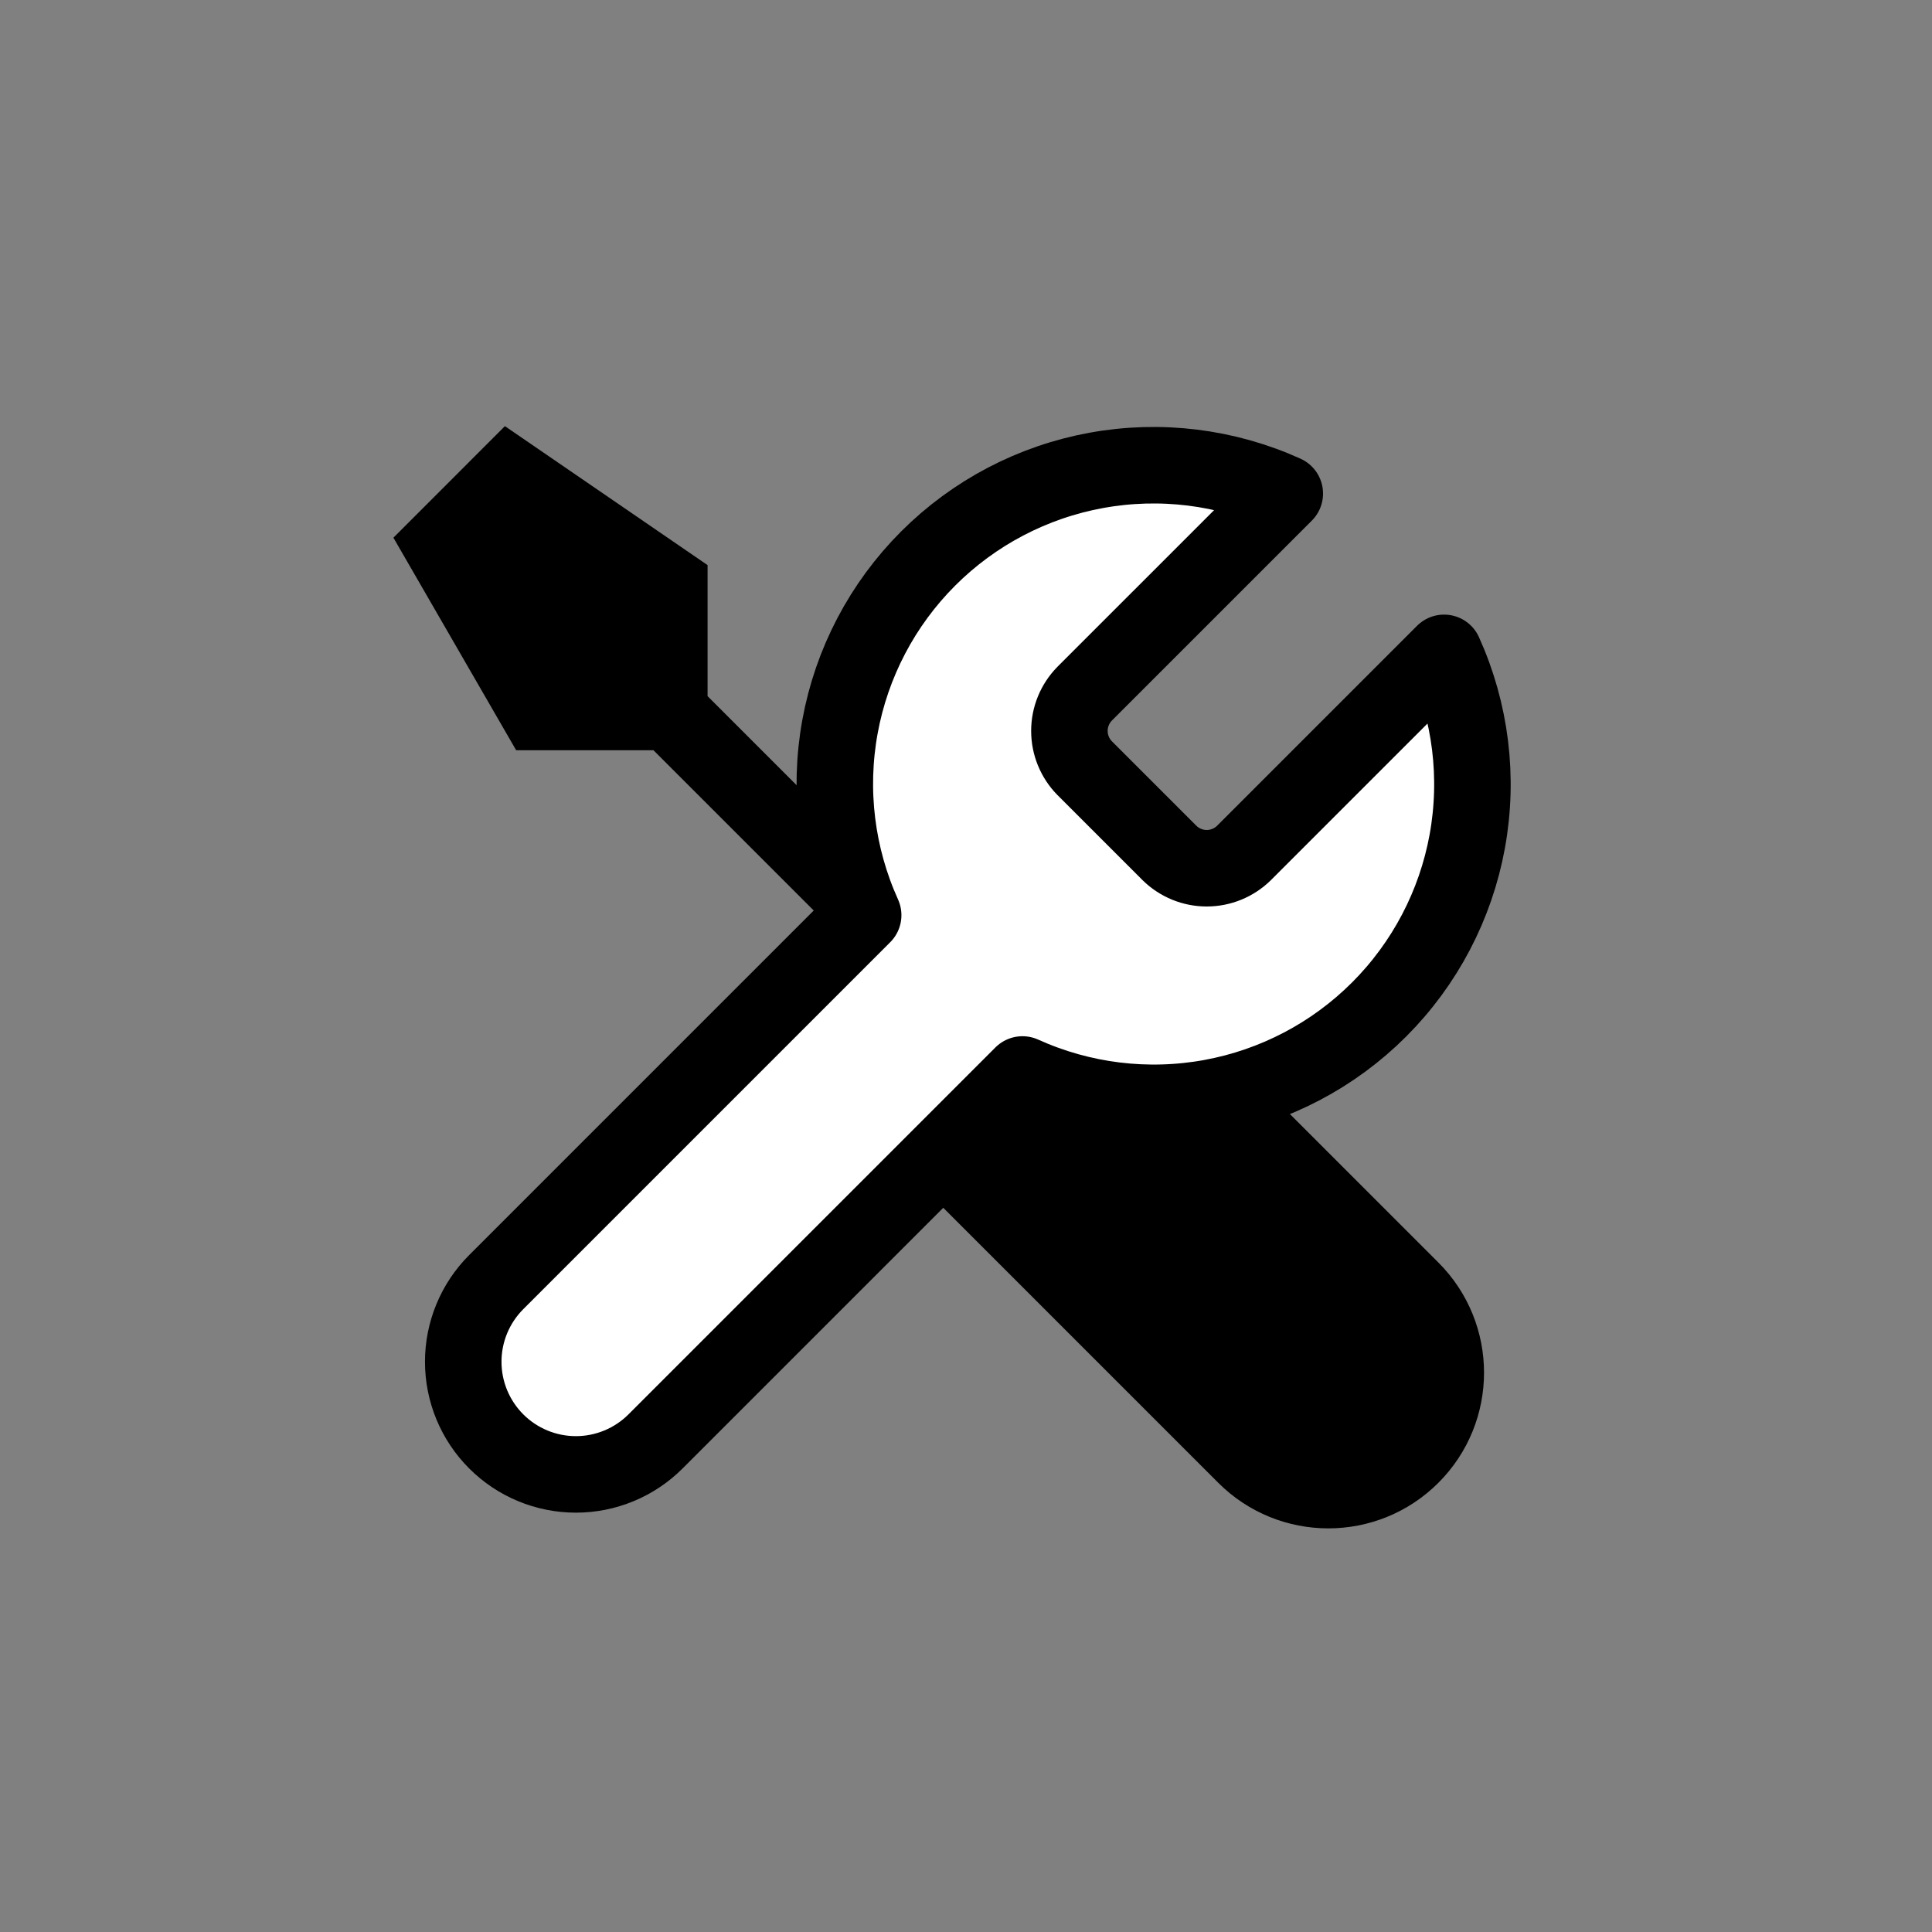 <svg width="101" height="101" viewBox="0 0 101 101" fill="none" xmlns="http://www.w3.org/2000/svg">
<rect x="0" y="0" width="101" height="101" fill="#808080" stroke="none"/>
<mask id="mask0_2332_15178" style="mask-type:alpha" maskUnits="userSpaceOnUse" x="0" y="0" width="101" height="101">
<rect x="0.596" y="0.844" width="100" height="100" fill="black"/>
</mask>
<g mask="url(#mask0_2332_15178)">
<path d="M23.066 28.438L26.635 24.867L34.99 30.596V37.221L52.048 54.279L56.299 49.934L73.783 67.418C76.181 69.816 76.181 73.704 73.783 76.101C71.385 78.499 67.498 78.499 65.1 76.101L47.663 58.664L52.048 54.279L34.99 37.221H28.138L23.066 28.438Z" fill="black"/>
<path d="M34.99 37.221H28.138L23.066 28.438L26.635 24.867L34.99 30.596V37.221ZM34.99 37.221L52.048 54.279M52.048 54.279L47.663 58.664L65.1 76.101C67.498 78.499 71.385 78.499 73.783 76.101V76.101C76.181 73.704 76.181 69.816 73.783 67.418L56.299 49.934L52.048 54.279Z" stroke="black" stroke-width="4"/>
<path d="M56.7 36.267C56.191 36.786 55.906 37.484 55.906 38.21C55.906 38.937 56.191 39.635 56.7 40.154L61.141 44.595C61.66 45.104 62.358 45.389 63.084 45.389C63.811 45.389 64.509 45.104 65.028 44.595L75.493 34.13C76.889 37.214 77.312 40.651 76.705 43.982C76.098 47.313 74.49 50.38 72.096 52.774C69.702 55.168 66.635 56.776 63.304 57.383C59.973 57.99 56.536 57.567 53.452 56.171L34.27 75.353C33.165 76.458 31.667 77.078 30.106 77.078C28.544 77.078 27.046 76.458 25.942 75.353C24.837 74.249 24.217 72.751 24.217 71.189C24.217 69.627 24.837 68.13 25.942 67.025L45.124 47.843C43.728 44.758 43.305 41.322 43.912 37.991C44.519 34.66 46.127 31.593 48.521 29.199C50.915 26.805 53.982 25.197 57.313 24.59C60.644 23.983 64.081 24.406 67.165 25.802L56.727 36.239L56.7 36.267Z" fill="white" stroke="black" stroke-width="4" stroke-linecap="round" stroke-linejoin="round"/>
</g>
</svg>
